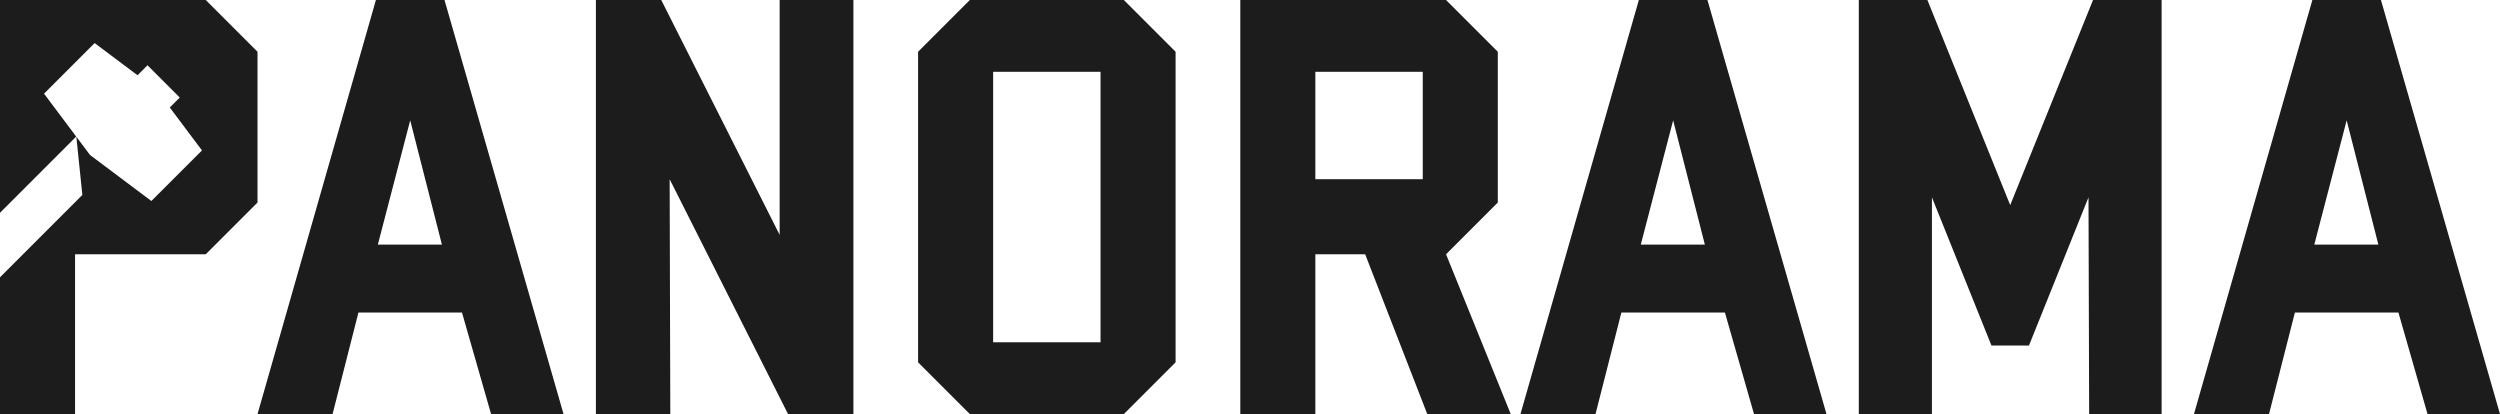 <?xml version="1.0" encoding="UTF-8"?> <!-- Generator: Adobe Illustrator 24.3.0, SVG Export Plug-In . SVG Version: 6.00 Build 0) --> <svg xmlns="http://www.w3.org/2000/svg" xmlns:xlink="http://www.w3.org/1999/xlink" x="0px" y="0px" viewBox="0 0 1004.62 166.4" style="enable-background:new 0 0 1004.62 166.4;" xml:space="preserve"> <style type="text/css"> .st0{fill:#1C1C1C;} </style> <g id="Слой_1"> </g> <g id="Слой_4"> <g> <polygon class="st0" points="313.3,94.38 265.72,0 239.46,0 239.46,166.4 269.36,166.4 269.1,72.02 316.68,166.4 342.94,166.4 342.94,0 313.3,0 "></polygon> <path class="st0" d="M151.06,0l-47.58,166.4h30.16l10.4-40.82h41.6l11.7,40.82h29.12L178.62,0H151.06z M151.84,98.28l13-49.92 l12.74,49.92H151.84z"></path> <polygon class="st0" points="103.48,20.8 82.68,0 0,0 0,85.51 30.62,54.88 17.7,37.64 38.03,17.31 55.27,30.24 59.27,26.23 72.23,39.19 68.23,43.2 81.16,60.44 60.82,80.77 43.59,67.84 36.18,62.29 30.68,54.96 33.09,78.34 0,111.43 0,166.4 30.16,166.4 30.16,102.18 82.68,102.18 103.48,81.38 "></polygon> <path class="st0" d="M658.57,0l-47.58,166.4h30.16l10.4-40.82h41.6l11.7,40.82h29.12L686.13,0H658.57z M659.35,98.28l13-49.92 l12.74,49.92H659.35z"></path> <path class="st0" d="M956.78,0h-27.56l-47.58,166.4h30.16l10.4-40.82h41.6l11.7,40.82h29.12L956.78,0z M930,98.28l13-49.92 l12.74,49.92H930z"></path> <polygon class="st0" points="807.8,82.42 774.52,0 746.96,0 746.96,166.4 776.34,166.4 776.34,79.3 800.26,138.84 815.34,138.84 839.26,79.3 839.52,166.4 868.64,166.4 868.64,0 841.08,0 "></polygon> <path class="st0" d="M601.89,81.38V20.8L581.09,0h-82.68v166.4h30.16v-64.22h20.02l24.96,64.22h33.54l-26-64.22L601.89,81.38z M571.73,72.02h-43.16V28.86h43.16V72.02z"></path> <path class="st0" d="M389.73,0l-20.8,20.8v124.8l20.8,20.8h61.88l20.8-20.8V20.8L451.61,0H389.73z M442.25,137.54h-43.16V28.86 h43.16V137.54z"></path> </g> </g> </svg> 